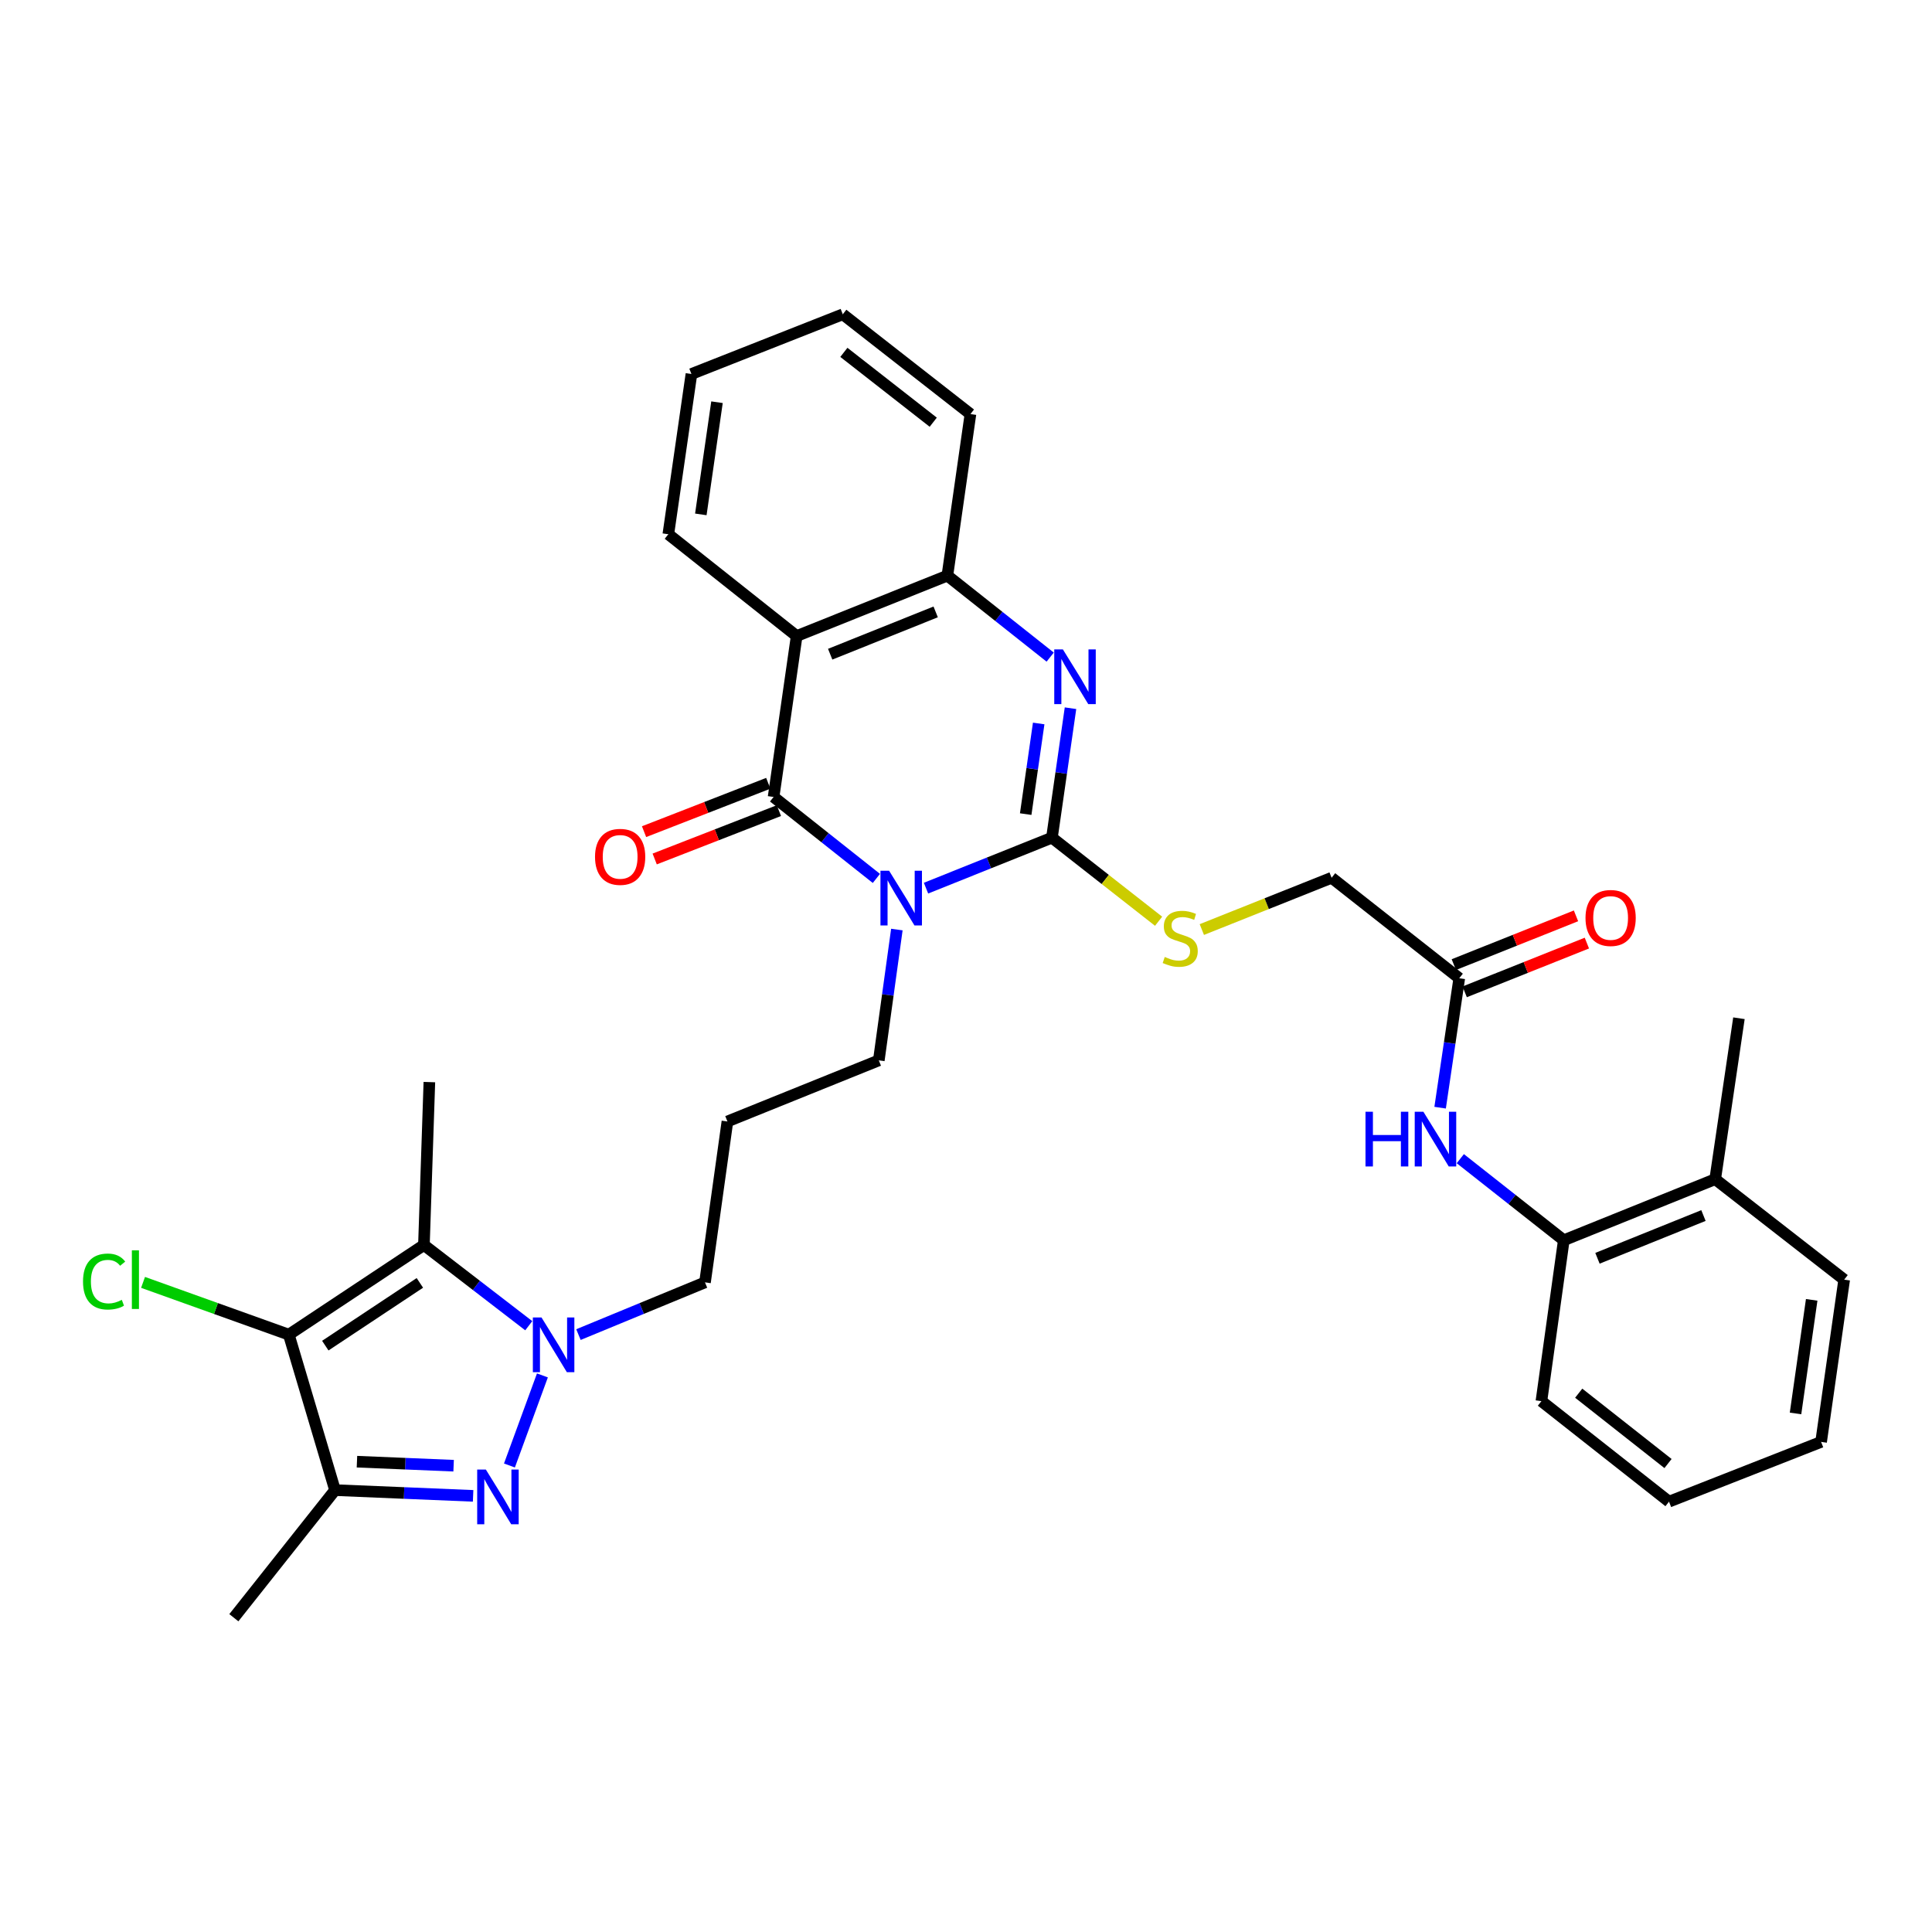 <?xml version='1.0' encoding='iso-8859-1'?>
<svg version='1.1' baseProfile='full'
              xmlns='http://www.w3.org/2000/svg'
                      xmlns:rdkit='http://www.rdkit.org/xml'
                      xmlns:xlink='http://www.w3.org/1999/xlink'
                  xml:space='preserve'
width='1000px' height='1000px' viewBox='0 0 1000 1000'>
<!-- END OF HEADER -->
<rect style='opacity:1.0;fill:#FFFFFF;stroke:none' width='1000' height='1000' x='0' y='0'> </rect>
<path class='bond-0' d='M 479.304,459.707 L 511.892,446.646' style='fill:none;fill-rule:evenodd;stroke:#0000FF;stroke-width:6px;stroke-linecap:butt;stroke-linejoin:miter;stroke-opacity:1' />
<path class='bond-0' d='M 511.892,446.646 L 544.48,433.585' style='fill:none;fill-rule:evenodd;stroke:#000000;stroke-width:6px;stroke-linecap:butt;stroke-linejoin:miter;stroke-opacity:1' />
<path class='bond-1' d='M 453.615,454.671 L 427.013,433.588' style='fill:none;fill-rule:evenodd;stroke:#0000FF;stroke-width:6px;stroke-linecap:butt;stroke-linejoin:miter;stroke-opacity:1' />
<path class='bond-1' d='M 427.013,433.588 L 400.41,412.504' style='fill:none;fill-rule:evenodd;stroke:#000000;stroke-width:6px;stroke-linecap:butt;stroke-linejoin:miter;stroke-opacity:1' />
<path class='bond-16' d='M 464.215,481.133 L 459.541,514.987' style='fill:none;fill-rule:evenodd;stroke:#0000FF;stroke-width:6px;stroke-linecap:butt;stroke-linejoin:miter;stroke-opacity:1' />
<path class='bond-16' d='M 459.541,514.987 L 454.868,548.841' style='fill:none;fill-rule:evenodd;stroke:#000000;stroke-width:6px;stroke-linecap:butt;stroke-linejoin:miter;stroke-opacity:1' />
<path class='bond-5' d='M 544.48,433.585 L 549.284,400.077' style='fill:none;fill-rule:evenodd;stroke:#000000;stroke-width:6px;stroke-linecap:butt;stroke-linejoin:miter;stroke-opacity:1' />
<path class='bond-5' d='M 549.284,400.077 L 554.089,366.569' style='fill:none;fill-rule:evenodd;stroke:#0000FF;stroke-width:6px;stroke-linecap:butt;stroke-linejoin:miter;stroke-opacity:1' />
<path class='bond-5' d='M 530.897,421.379 L 534.26,397.923' style='fill:none;fill-rule:evenodd;stroke:#000000;stroke-width:6px;stroke-linecap:butt;stroke-linejoin:miter;stroke-opacity:1' />
<path class='bond-5' d='M 534.26,397.923 L 537.623,374.467' style='fill:none;fill-rule:evenodd;stroke:#0000FF;stroke-width:6px;stroke-linecap:butt;stroke-linejoin:miter;stroke-opacity:1' />
<path class='bond-10' d='M 544.48,433.585 L 572.085,455.209' style='fill:none;fill-rule:evenodd;stroke:#000000;stroke-width:6px;stroke-linecap:butt;stroke-linejoin:miter;stroke-opacity:1' />
<path class='bond-10' d='M 572.085,455.209 L 599.689,476.833' style='fill:none;fill-rule:evenodd;stroke:#CCCC00;stroke-width:6px;stroke-linecap:butt;stroke-linejoin:miter;stroke-opacity:1' />
<path class='bond-7' d='M 400.41,412.504 L 412.351,329.216' style='fill:none;fill-rule:evenodd;stroke:#000000;stroke-width:6px;stroke-linecap:butt;stroke-linejoin:miter;stroke-opacity:1' />
<path class='bond-14' d='M 397.657,405.432 L 365.509,417.948' style='fill:none;fill-rule:evenodd;stroke:#000000;stroke-width:6px;stroke-linecap:butt;stroke-linejoin:miter;stroke-opacity:1' />
<path class='bond-14' d='M 365.509,417.948 L 333.362,430.463' style='fill:none;fill-rule:evenodd;stroke:#FF0000;stroke-width:6px;stroke-linecap:butt;stroke-linejoin:miter;stroke-opacity:1' />
<path class='bond-14' d='M 403.164,419.576 L 371.016,432.092' style='fill:none;fill-rule:evenodd;stroke:#000000;stroke-width:6px;stroke-linecap:butt;stroke-linejoin:miter;stroke-opacity:1' />
<path class='bond-14' d='M 371.016,432.092 L 338.869,444.608' style='fill:none;fill-rule:evenodd;stroke:#FF0000;stroke-width:6px;stroke-linecap:butt;stroke-linejoin:miter;stroke-opacity:1' />
<path class='bond-2' d='M 263.683,758.536 L 280.753,711.912' style='fill:none;fill-rule:evenodd;stroke:#0000FF;stroke-width:6px;stroke-linecap:butt;stroke-linejoin:miter;stroke-opacity:1' />
<path class='bond-8' d='M 244.882,774.256 L 209.144,772.77' style='fill:none;fill-rule:evenodd;stroke:#0000FF;stroke-width:6px;stroke-linecap:butt;stroke-linejoin:miter;stroke-opacity:1' />
<path class='bond-8' d='M 209.144,772.77 L 173.407,771.283' style='fill:none;fill-rule:evenodd;stroke:#000000;stroke-width:6px;stroke-linecap:butt;stroke-linejoin:miter;stroke-opacity:1' />
<path class='bond-8' d='M 234.792,758.645 L 209.775,757.604' style='fill:none;fill-rule:evenodd;stroke:#0000FF;stroke-width:6px;stroke-linecap:butt;stroke-linejoin:miter;stroke-opacity:1' />
<path class='bond-8' d='M 209.775,757.604 L 184.759,756.563' style='fill:none;fill-rule:evenodd;stroke:#000000;stroke-width:6px;stroke-linecap:butt;stroke-linejoin:miter;stroke-opacity:1' />
<path class='bond-3' d='M 299.405,690.784 L 332.153,677.272' style='fill:none;fill-rule:evenodd;stroke:#0000FF;stroke-width:6px;stroke-linecap:butt;stroke-linejoin:miter;stroke-opacity:1' />
<path class='bond-3' d='M 332.153,677.272 L 364.901,663.76' style='fill:none;fill-rule:evenodd;stroke:#000000;stroke-width:6px;stroke-linecap:butt;stroke-linejoin:miter;stroke-opacity:1' />
<path class='bond-6' d='M 273.688,686.191 L 246.556,665.303' style='fill:none;fill-rule:evenodd;stroke:#0000FF;stroke-width:6px;stroke-linecap:butt;stroke-linejoin:miter;stroke-opacity:1' />
<path class='bond-6' d='M 246.556,665.303 L 219.423,644.415' style='fill:none;fill-rule:evenodd;stroke:#000000;stroke-width:6px;stroke-linecap:butt;stroke-linejoin:miter;stroke-opacity:1' />
<path class='bond-4' d='M 149.492,690.811 L 219.423,644.415' style='fill:none;fill-rule:evenodd;stroke:#000000;stroke-width:6px;stroke-linecap:butt;stroke-linejoin:miter;stroke-opacity:1' />
<path class='bond-4' d='M 168.373,696.5 L 217.325,664.023' style='fill:none;fill-rule:evenodd;stroke:#000000;stroke-width:6px;stroke-linecap:butt;stroke-linejoin:miter;stroke-opacity:1' />
<path class='bond-15' d='M 149.492,690.811 L 111.766,677.285' style='fill:none;fill-rule:evenodd;stroke:#000000;stroke-width:6px;stroke-linecap:butt;stroke-linejoin:miter;stroke-opacity:1' />
<path class='bond-15' d='M 111.766,677.285 L 74.04,663.759' style='fill:none;fill-rule:evenodd;stroke:#00CC00;stroke-width:6px;stroke-linecap:butt;stroke-linejoin:miter;stroke-opacity:1' />
<path class='bond-35' d='M 149.492,690.811 L 173.407,771.283' style='fill:none;fill-rule:evenodd;stroke:#000000;stroke-width:6px;stroke-linecap:butt;stroke-linejoin:miter;stroke-opacity:1' />
<path class='bond-33' d='M 543.573,340.122 L 516.967,319.031' style='fill:none;fill-rule:evenodd;stroke:#0000FF;stroke-width:6px;stroke-linecap:butt;stroke-linejoin:miter;stroke-opacity:1' />
<path class='bond-33' d='M 516.967,319.031 L 490.36,297.94' style='fill:none;fill-rule:evenodd;stroke:#000000;stroke-width:6px;stroke-linecap:butt;stroke-linejoin:miter;stroke-opacity:1' />
<path class='bond-22' d='M 219.423,644.415 L 222.24,560.09' style='fill:none;fill-rule:evenodd;stroke:#000000;stroke-width:6px;stroke-linecap:butt;stroke-linejoin:miter;stroke-opacity:1' />
<path class='bond-9' d='M 412.351,329.216 L 490.36,297.94' style='fill:none;fill-rule:evenodd;stroke:#000000;stroke-width:6px;stroke-linecap:butt;stroke-linejoin:miter;stroke-opacity:1' />
<path class='bond-9' d='M 429.701,338.613 L 484.307,316.72' style='fill:none;fill-rule:evenodd;stroke:#000000;stroke-width:6px;stroke-linecap:butt;stroke-linejoin:miter;stroke-opacity:1' />
<path class='bond-23' d='M 412.351,329.216 L 345.928,276.521' style='fill:none;fill-rule:evenodd;stroke:#000000;stroke-width:6px;stroke-linecap:butt;stroke-linejoin:miter;stroke-opacity:1' />
<path class='bond-24' d='M 173.407,771.283 L 121.041,837.326' style='fill:none;fill-rule:evenodd;stroke:#000000;stroke-width:6px;stroke-linecap:butt;stroke-linejoin:miter;stroke-opacity:1' />
<path class='bond-25' d='M 490.36,297.94 L 502.301,214.323' style='fill:none;fill-rule:evenodd;stroke:#000000;stroke-width:6px;stroke-linecap:butt;stroke-linejoin:miter;stroke-opacity:1' />
<path class='bond-19' d='M 622.067,481.133 L 655.654,467.731' style='fill:none;fill-rule:evenodd;stroke:#CCCC00;stroke-width:6px;stroke-linecap:butt;stroke-linejoin:miter;stroke-opacity:1' />
<path class='bond-19' d='M 655.654,467.731 L 689.241,454.329' style='fill:none;fill-rule:evenodd;stroke:#000000;stroke-width:6px;stroke-linecap:butt;stroke-linejoin:miter;stroke-opacity:1' />
<path class='bond-11' d='M 745.404,573.331 L 750.357,539.832' style='fill:none;fill-rule:evenodd;stroke:#0000FF;stroke-width:6px;stroke-linecap:butt;stroke-linejoin:miter;stroke-opacity:1' />
<path class='bond-11' d='M 750.357,539.832 L 755.31,506.333' style='fill:none;fill-rule:evenodd;stroke:#000000;stroke-width:6px;stroke-linecap:butt;stroke-linejoin:miter;stroke-opacity:1' />
<path class='bond-13' d='M 755.853,599.729 L 782.633,620.841' style='fill:none;fill-rule:evenodd;stroke:#0000FF;stroke-width:6px;stroke-linecap:butt;stroke-linejoin:miter;stroke-opacity:1' />
<path class='bond-13' d='M 782.633,620.841 L 809.413,641.953' style='fill:none;fill-rule:evenodd;stroke:#000000;stroke-width:6px;stroke-linecap:butt;stroke-linejoin:miter;stroke-opacity:1' />
<path class='bond-12' d='M 755.31,506.333 L 689.241,454.329' style='fill:none;fill-rule:evenodd;stroke:#000000;stroke-width:6px;stroke-linecap:butt;stroke-linejoin:miter;stroke-opacity:1' />
<path class='bond-17' d='M 758.124,513.381 L 789.743,500.759' style='fill:none;fill-rule:evenodd;stroke:#000000;stroke-width:6px;stroke-linecap:butt;stroke-linejoin:miter;stroke-opacity:1' />
<path class='bond-17' d='M 789.743,500.759 L 821.362,488.137' style='fill:none;fill-rule:evenodd;stroke:#FF0000;stroke-width:6px;stroke-linecap:butt;stroke-linejoin:miter;stroke-opacity:1' />
<path class='bond-17' d='M 752.496,499.284 L 784.115,486.662' style='fill:none;fill-rule:evenodd;stroke:#000000;stroke-width:6px;stroke-linecap:butt;stroke-linejoin:miter;stroke-opacity:1' />
<path class='bond-17' d='M 784.115,486.662 L 815.734,474.04' style='fill:none;fill-rule:evenodd;stroke:#FF0000;stroke-width:6px;stroke-linecap:butt;stroke-linejoin:miter;stroke-opacity:1' />
<path class='bond-18' d='M 809.413,641.953 L 887.785,610.34' style='fill:none;fill-rule:evenodd;stroke:#000000;stroke-width:6px;stroke-linecap:butt;stroke-linejoin:miter;stroke-opacity:1' />
<path class='bond-18' d='M 826.847,651.288 L 881.707,629.158' style='fill:none;fill-rule:evenodd;stroke:#000000;stroke-width:6px;stroke-linecap:butt;stroke-linejoin:miter;stroke-opacity:1' />
<path class='bond-26' d='M 809.413,641.953 L 797.835,725.233' style='fill:none;fill-rule:evenodd;stroke:#000000;stroke-width:6px;stroke-linecap:butt;stroke-linejoin:miter;stroke-opacity:1' />
<path class='bond-21' d='M 454.868,548.841 L 376.513,580.472' style='fill:none;fill-rule:evenodd;stroke:#000000;stroke-width:6px;stroke-linecap:butt;stroke-linejoin:miter;stroke-opacity:1' />
<path class='bond-27' d='M 887.785,610.34 L 900.071,527.043' style='fill:none;fill-rule:evenodd;stroke:#000000;stroke-width:6px;stroke-linecap:butt;stroke-linejoin:miter;stroke-opacity:1' />
<path class='bond-28' d='M 887.785,610.34 L 954.545,662.343' style='fill:none;fill-rule:evenodd;stroke:#000000;stroke-width:6px;stroke-linecap:butt;stroke-linejoin:miter;stroke-opacity:1' />
<path class='bond-20' d='M 364.901,663.76 L 376.513,580.472' style='fill:none;fill-rule:evenodd;stroke:#000000;stroke-width:6px;stroke-linecap:butt;stroke-linejoin:miter;stroke-opacity:1' />
<path class='bond-29' d='M 345.928,276.521 L 357.885,193.579' style='fill:none;fill-rule:evenodd;stroke:#000000;stroke-width:6px;stroke-linecap:butt;stroke-linejoin:miter;stroke-opacity:1' />
<path class='bond-29' d='M 362.745,266.246 L 371.115,208.186' style='fill:none;fill-rule:evenodd;stroke:#000000;stroke-width:6px;stroke-linecap:butt;stroke-linejoin:miter;stroke-opacity:1' />
<path class='bond-34' d='M 502.301,214.323 L 436.223,162.674' style='fill:none;fill-rule:evenodd;stroke:#000000;stroke-width:6px;stroke-linecap:butt;stroke-linejoin:miter;stroke-opacity:1' />
<path class='bond-34' d='M 483.041,218.534 L 436.787,182.38' style='fill:none;fill-rule:evenodd;stroke:#000000;stroke-width:6px;stroke-linecap:butt;stroke-linejoin:miter;stroke-opacity:1' />
<path class='bond-31' d='M 797.835,725.233 L 863.879,777.253' style='fill:none;fill-rule:evenodd;stroke:#000000;stroke-width:6px;stroke-linecap:butt;stroke-linejoin:miter;stroke-opacity:1' />
<path class='bond-31' d='M 817.134,721.112 L 863.364,757.526' style='fill:none;fill-rule:evenodd;stroke:#000000;stroke-width:6px;stroke-linecap:butt;stroke-linejoin:miter;stroke-opacity:1' />
<path class='bond-36' d='M 954.545,662.343 L 942.597,746.323' style='fill:none;fill-rule:evenodd;stroke:#000000;stroke-width:6px;stroke-linecap:butt;stroke-linejoin:miter;stroke-opacity:1' />
<path class='bond-36' d='M 937.726,672.802 L 929.362,731.587' style='fill:none;fill-rule:evenodd;stroke:#000000;stroke-width:6px;stroke-linecap:butt;stroke-linejoin:miter;stroke-opacity:1' />
<path class='bond-30' d='M 357.885,193.579 L 436.223,162.674' style='fill:none;fill-rule:evenodd;stroke:#000000;stroke-width:6px;stroke-linecap:butt;stroke-linejoin:miter;stroke-opacity:1' />
<path class='bond-32' d='M 863.879,777.253 L 942.597,746.323' style='fill:none;fill-rule:evenodd;stroke:#000000;stroke-width:6px;stroke-linecap:butt;stroke-linejoin:miter;stroke-opacity:1' />
<path  class='atom-0' d='M 460.202 450.693
L 469.482 465.693
Q 470.402 467.173, 471.882 469.853
Q 473.362 472.533, 473.442 472.693
L 473.442 450.693
L 477.202 450.693
L 477.202 479.013
L 473.322 479.013
L 463.362 462.613
Q 462.202 460.693, 460.962 458.493
Q 459.762 456.293, 459.402 455.613
L 459.402 479.013
L 455.722 479.013
L 455.722 450.693
L 460.202 450.693
' fill='#0000FF'/>
<path  class='atom-3' d='M 251.472 760.631
L 260.752 775.631
Q 261.672 777.111, 263.152 779.791
Q 264.632 782.471, 264.712 782.631
L 264.712 760.631
L 268.472 760.631
L 268.472 788.951
L 264.592 788.951
L 254.632 772.551
Q 253.472 770.631, 252.232 768.431
Q 251.032 766.231, 250.672 765.551
L 250.672 788.951
L 246.992 788.951
L 246.992 760.631
L 251.472 760.631
' fill='#0000FF'/>
<path  class='atom-4' d='M 280.286 681.93
L 289.566 696.93
Q 290.486 698.41, 291.966 701.09
Q 293.446 703.77, 293.526 703.93
L 293.526 681.93
L 297.286 681.93
L 297.286 710.25
L 293.406 710.25
L 283.446 693.85
Q 282.286 691.93, 281.046 689.73
Q 279.846 687.53, 279.486 686.85
L 279.486 710.25
L 275.806 710.25
L 275.806 681.93
L 280.286 681.93
' fill='#0000FF'/>
<path  class='atom-6' d='M 550.161 336.146
L 559.441 351.146
Q 560.361 352.626, 561.841 355.306
Q 563.321 357.986, 563.401 358.146
L 563.401 336.146
L 567.161 336.146
L 567.161 364.466
L 563.281 364.466
L 553.321 348.066
Q 552.161 346.146, 550.921 343.946
Q 549.721 341.746, 549.361 341.066
L 549.361 364.466
L 545.681 364.466
L 545.681 336.146
L 550.161 336.146
' fill='#0000FF'/>
<path  class='atom-11' d='M 602.878 495.317
Q 603.198 495.437, 604.518 495.997
Q 605.838 496.557, 607.278 496.917
Q 608.758 497.237, 610.198 497.237
Q 612.878 497.237, 614.438 495.957
Q 615.998 494.637, 615.998 492.357
Q 615.998 490.797, 615.198 489.837
Q 614.438 488.877, 613.238 488.357
Q 612.038 487.837, 610.038 487.237
Q 607.518 486.477, 605.998 485.757
Q 604.518 485.037, 603.438 483.517
Q 602.398 481.997, 602.398 479.437
Q 602.398 475.877, 604.798 473.677
Q 607.238 471.477, 612.038 471.477
Q 615.318 471.477, 619.038 473.037
L 618.118 476.117
Q 614.718 474.717, 612.158 474.717
Q 609.398 474.717, 607.878 475.877
Q 606.358 476.997, 606.398 478.957
Q 606.398 480.477, 607.158 481.397
Q 607.958 482.317, 609.078 482.837
Q 610.238 483.357, 612.158 483.957
Q 614.718 484.757, 616.238 485.557
Q 617.758 486.357, 618.838 487.997
Q 619.958 489.597, 619.958 492.357
Q 619.958 496.277, 617.318 498.397
Q 614.718 500.477, 610.358 500.477
Q 607.838 500.477, 605.918 499.917
Q 604.038 499.397, 601.798 498.477
L 602.878 495.317
' fill='#CCCC00'/>
<path  class='atom-12' d='M 706.779 575.436
L 710.619 575.436
L 710.619 587.476
L 725.099 587.476
L 725.099 575.436
L 728.939 575.436
L 728.939 603.756
L 725.099 603.756
L 725.099 590.676
L 710.619 590.676
L 710.619 603.756
L 706.779 603.756
L 706.779 575.436
' fill='#0000FF'/>
<path  class='atom-12' d='M 736.739 575.436
L 746.019 590.436
Q 746.939 591.916, 748.419 594.596
Q 749.899 597.276, 749.979 597.436
L 749.979 575.436
L 753.739 575.436
L 753.739 603.756
L 749.859 603.756
L 739.899 587.356
Q 738.739 585.436, 737.499 583.236
Q 736.299 581.036, 735.939 580.356
L 735.939 603.756
L 732.259 603.756
L 732.259 575.436
L 736.739 575.436
' fill='#0000FF'/>
<path  class='atom-15' d='M 307.984 443.506
Q 307.984 436.706, 311.344 432.906
Q 314.704 429.106, 320.984 429.106
Q 327.264 429.106, 330.624 432.906
Q 333.984 436.706, 333.984 443.506
Q 333.984 450.386, 330.584 454.306
Q 327.184 458.186, 320.984 458.186
Q 314.744 458.186, 311.344 454.306
Q 307.984 450.426, 307.984 443.506
M 320.984 454.986
Q 325.304 454.986, 327.624 452.106
Q 329.984 449.186, 329.984 443.506
Q 329.984 437.946, 327.624 435.146
Q 325.304 432.306, 320.984 432.306
Q 316.664 432.306, 314.304 435.106
Q 311.984 437.906, 311.984 443.506
Q 311.984 449.226, 314.304 452.106
Q 316.664 454.986, 320.984 454.986
' fill='#FF0000'/>
<path  class='atom-16' d='M 42.971 663.323
Q 42.971 656.283, 46.251 652.603
Q 49.571 648.883, 55.851 648.883
Q 61.691 648.883, 64.811 653.003
L 62.171 655.163
Q 59.891 652.163, 55.851 652.163
Q 51.571 652.163, 49.291 655.043
Q 47.051 657.883, 47.051 663.323
Q 47.051 668.923, 49.371 671.803
Q 51.731 674.683, 56.291 674.683
Q 59.411 674.683, 63.051 672.803
L 64.171 675.803
Q 62.691 676.763, 60.451 677.323
Q 58.211 677.883, 55.731 677.883
Q 49.571 677.883, 46.251 674.123
Q 42.971 670.363, 42.971 663.323
' fill='#00CC00'/>
<path  class='atom-16' d='M 68.251 647.163
L 71.931 647.163
L 71.931 677.523
L 68.251 677.523
L 68.251 647.163
' fill='#00CC00'/>
<path  class='atom-18' d='M 820.657 475.137
Q 820.657 468.337, 824.017 464.537
Q 827.377 460.737, 833.657 460.737
Q 839.937 460.737, 843.297 464.537
Q 846.657 468.337, 846.657 475.137
Q 846.657 482.017, 843.257 485.937
Q 839.857 489.817, 833.657 489.817
Q 827.417 489.817, 824.017 485.937
Q 820.657 482.057, 820.657 475.137
M 833.657 486.617
Q 837.977 486.617, 840.297 483.737
Q 842.657 480.817, 842.657 475.137
Q 842.657 469.577, 840.297 466.777
Q 837.977 463.937, 833.657 463.937
Q 829.337 463.937, 826.977 466.737
Q 824.657 469.537, 824.657 475.137
Q 824.657 480.857, 826.977 483.737
Q 829.337 486.617, 833.657 486.617
' fill='#FF0000'/>
</svg>
